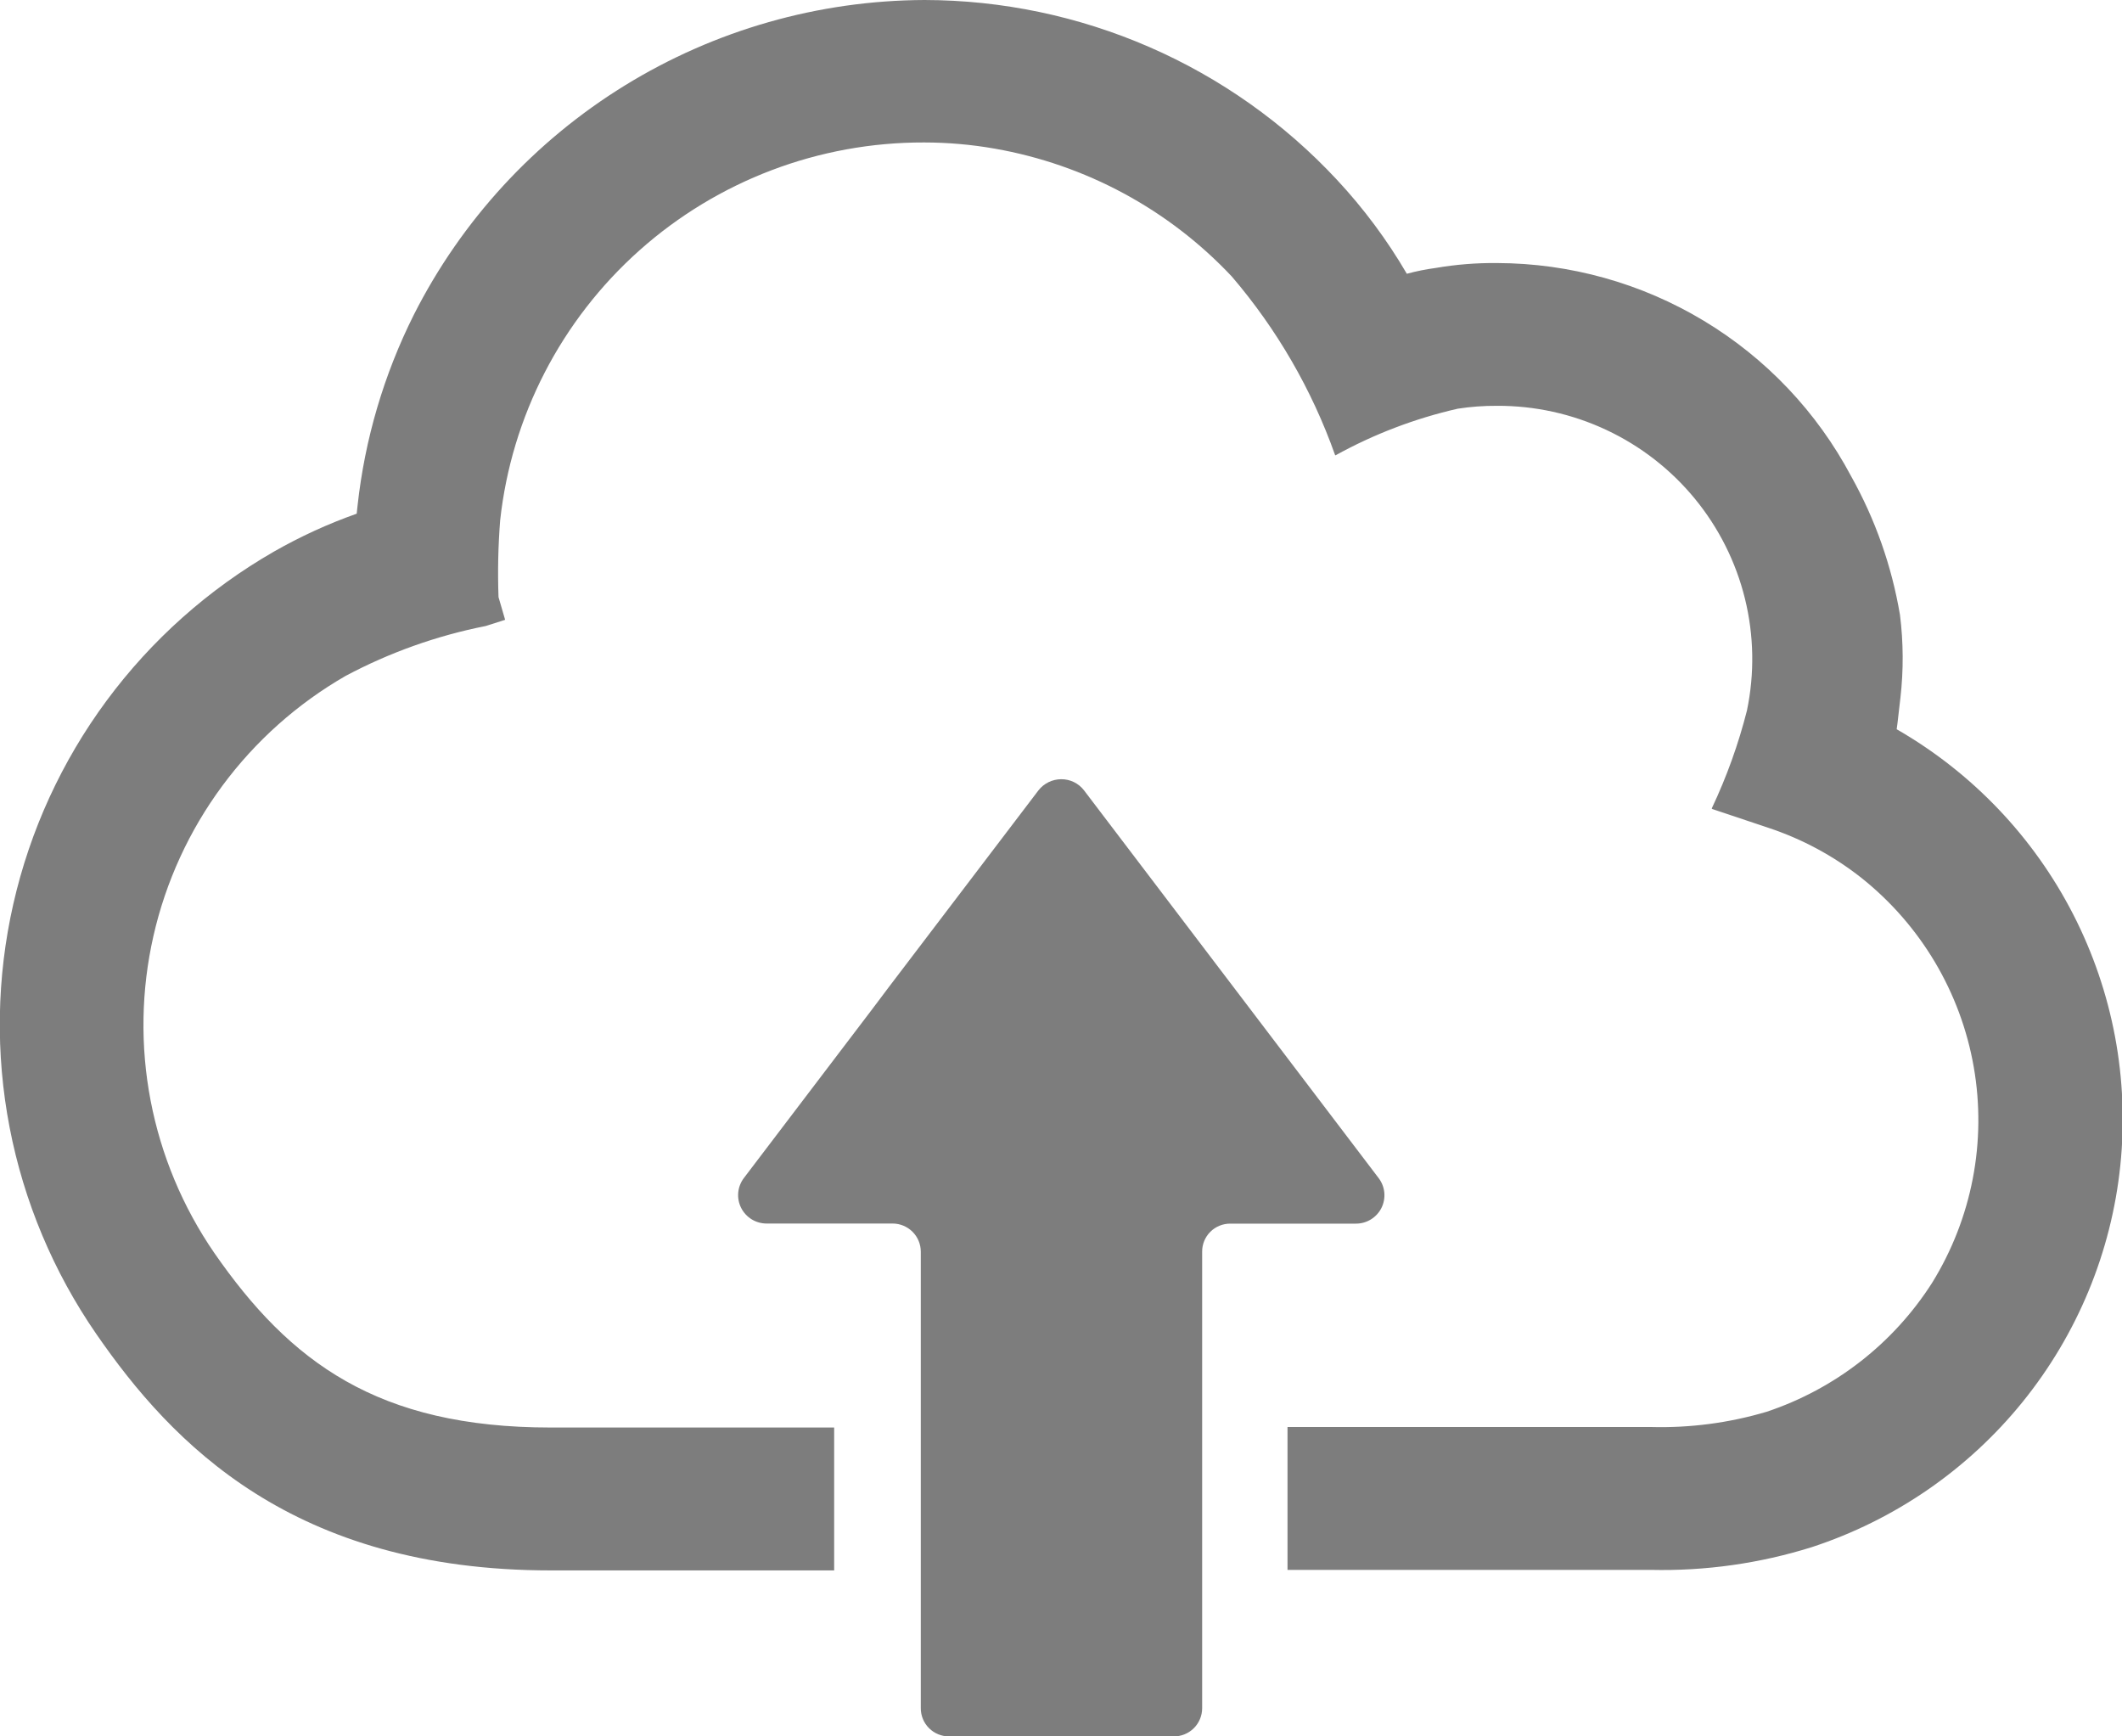 <svg width="110" height="90" viewBox="0 0 110 90" fill="none" xmlns="http://www.w3.org/2000/svg">
<g clip-path="url(#clip0_1747_277)">
<path d="M26.185 32.126L25.842 30.948C25.795 29.621 25.823 28.292 25.927 26.968C26.518 21.576 29.09 16.593 33.147 12.978C37.204 9.362 42.46 7.37 47.903 7.384C49.132 7.385 50.359 7.492 51.57 7.705C56.278 8.531 60.59 10.857 63.857 14.335C66.193 17.065 68.006 20.199 69.206 23.581L69.228 23.602C71.216 22.503 73.349 21.689 75.565 21.184C76.233 21.081 76.908 21.031 77.584 21.034C79.548 21.023 81.489 21.449 83.266 22.282C85.043 23.114 86.611 24.332 87.855 25.846C89.099 27.36 89.987 29.132 90.455 31.033C90.922 32.933 90.958 34.913 90.558 36.829C90.115 38.575 89.504 40.273 88.733 41.902H88.755L88.733 41.924L91.676 42.909C93.419 43.487 95.047 44.364 96.488 45.499C99.567 47.948 101.64 51.436 102.315 55.304C102.991 59.172 102.222 63.153 100.154 66.495C98.15 69.633 95.124 71.991 91.584 73.173C89.634 73.753 87.603 74.02 85.569 73.964H66.742V81.37H85.58C88.404 81.434 91.219 81.037 93.914 80.193C98.212 78.787 102.01 76.172 104.849 72.663C107.688 69.154 109.446 64.902 109.912 60.419C110.378 55.935 109.531 51.414 107.474 47.4C105.417 43.386 102.238 40.051 98.32 37.798C98.32 37.798 98.383 37.37 98.513 36.174C98.677 34.745 98.67 33.301 98.491 31.873C98.066 29.348 97.209 26.916 95.957 24.681C94.191 21.355 91.551 18.57 88.319 16.625C85.088 14.679 81.386 13.645 77.61 13.634C76.537 13.623 75.466 13.709 74.409 13.891C73.909 13.958 73.414 14.058 72.927 14.19C71.903 12.435 70.685 10.798 69.297 9.311C66.567 6.38 63.26 4.041 59.583 2.44C55.905 0.838 51.937 0.007 47.923 0C42.431 0.022 37.052 1.557 32.381 4.435C27.71 7.314 23.929 11.423 21.455 16.309C19.899 19.414 18.91 22.769 18.534 26.219C18.513 26.348 18.513 26.477 18.491 26.625C17.002 27.152 15.564 27.811 14.194 28.594C10.801 30.545 7.849 33.175 5.525 36.318C3.201 39.461 1.555 43.049 0.69 46.856C-0.175 50.663 -0.24 54.608 0.499 58.441C1.238 62.275 2.765 65.915 4.984 69.132C8.915 74.826 15.187 81.397 28.548 81.397H43.241V73.991H28.548C19.585 73.991 15.037 70.608 11.106 64.938C9.473 62.562 8.35 59.876 7.808 57.048C7.266 54.221 7.317 51.312 7.956 48.504C8.595 45.696 9.81 43.05 11.524 40.732C13.237 38.414 15.413 36.474 17.915 35.034C20.194 33.82 22.641 32.949 25.176 32.448L26.185 32.126Z" fill="#7D7D7D"/>
<path d="M71.466 61.063L56.194 40.966C56.055 40.785 55.876 40.638 55.671 40.538C55.466 40.438 55.241 40.386 55.012 40.388C54.784 40.389 54.559 40.441 54.355 40.541C54.15 40.641 53.971 40.786 53.831 40.966L46.098 51.132L45.196 52.331L38.558 61.063C38.394 61.282 38.293 61.542 38.268 61.814C38.244 62.087 38.295 62.36 38.418 62.605C38.541 62.849 38.73 63.055 38.963 63.199C39.197 63.342 39.465 63.418 39.74 63.418H46.271C46.658 63.418 47.029 63.572 47.303 63.845C47.577 64.118 47.731 64.488 47.732 64.874V88.545C47.732 88.931 47.886 89.302 48.16 89.575C48.434 89.847 48.806 90.001 49.193 90.001H60.835C61.029 90.003 61.221 89.967 61.4 89.895C61.579 89.823 61.742 89.716 61.88 89.581C62.018 89.445 62.127 89.284 62.202 89.106C62.277 88.929 62.316 88.738 62.317 88.545V64.879C62.315 64.688 62.352 64.498 62.425 64.32C62.498 64.143 62.605 63.982 62.741 63.846C62.877 63.711 63.039 63.603 63.217 63.531C63.395 63.458 63.586 63.422 63.778 63.423H70.287C70.562 63.424 70.832 63.348 71.066 63.204C71.3 63.06 71.489 62.853 71.612 62.608C71.734 62.362 71.785 62.088 71.76 61.815C71.734 61.542 71.632 61.282 71.466 61.063Z" fill="#7D7D7D"/>
</g>
<defs>
<clipPath id="clip0_1747_277">
<rect width="110" height="90" fill="white"/>
</clipPath>
</defs>
</svg>

